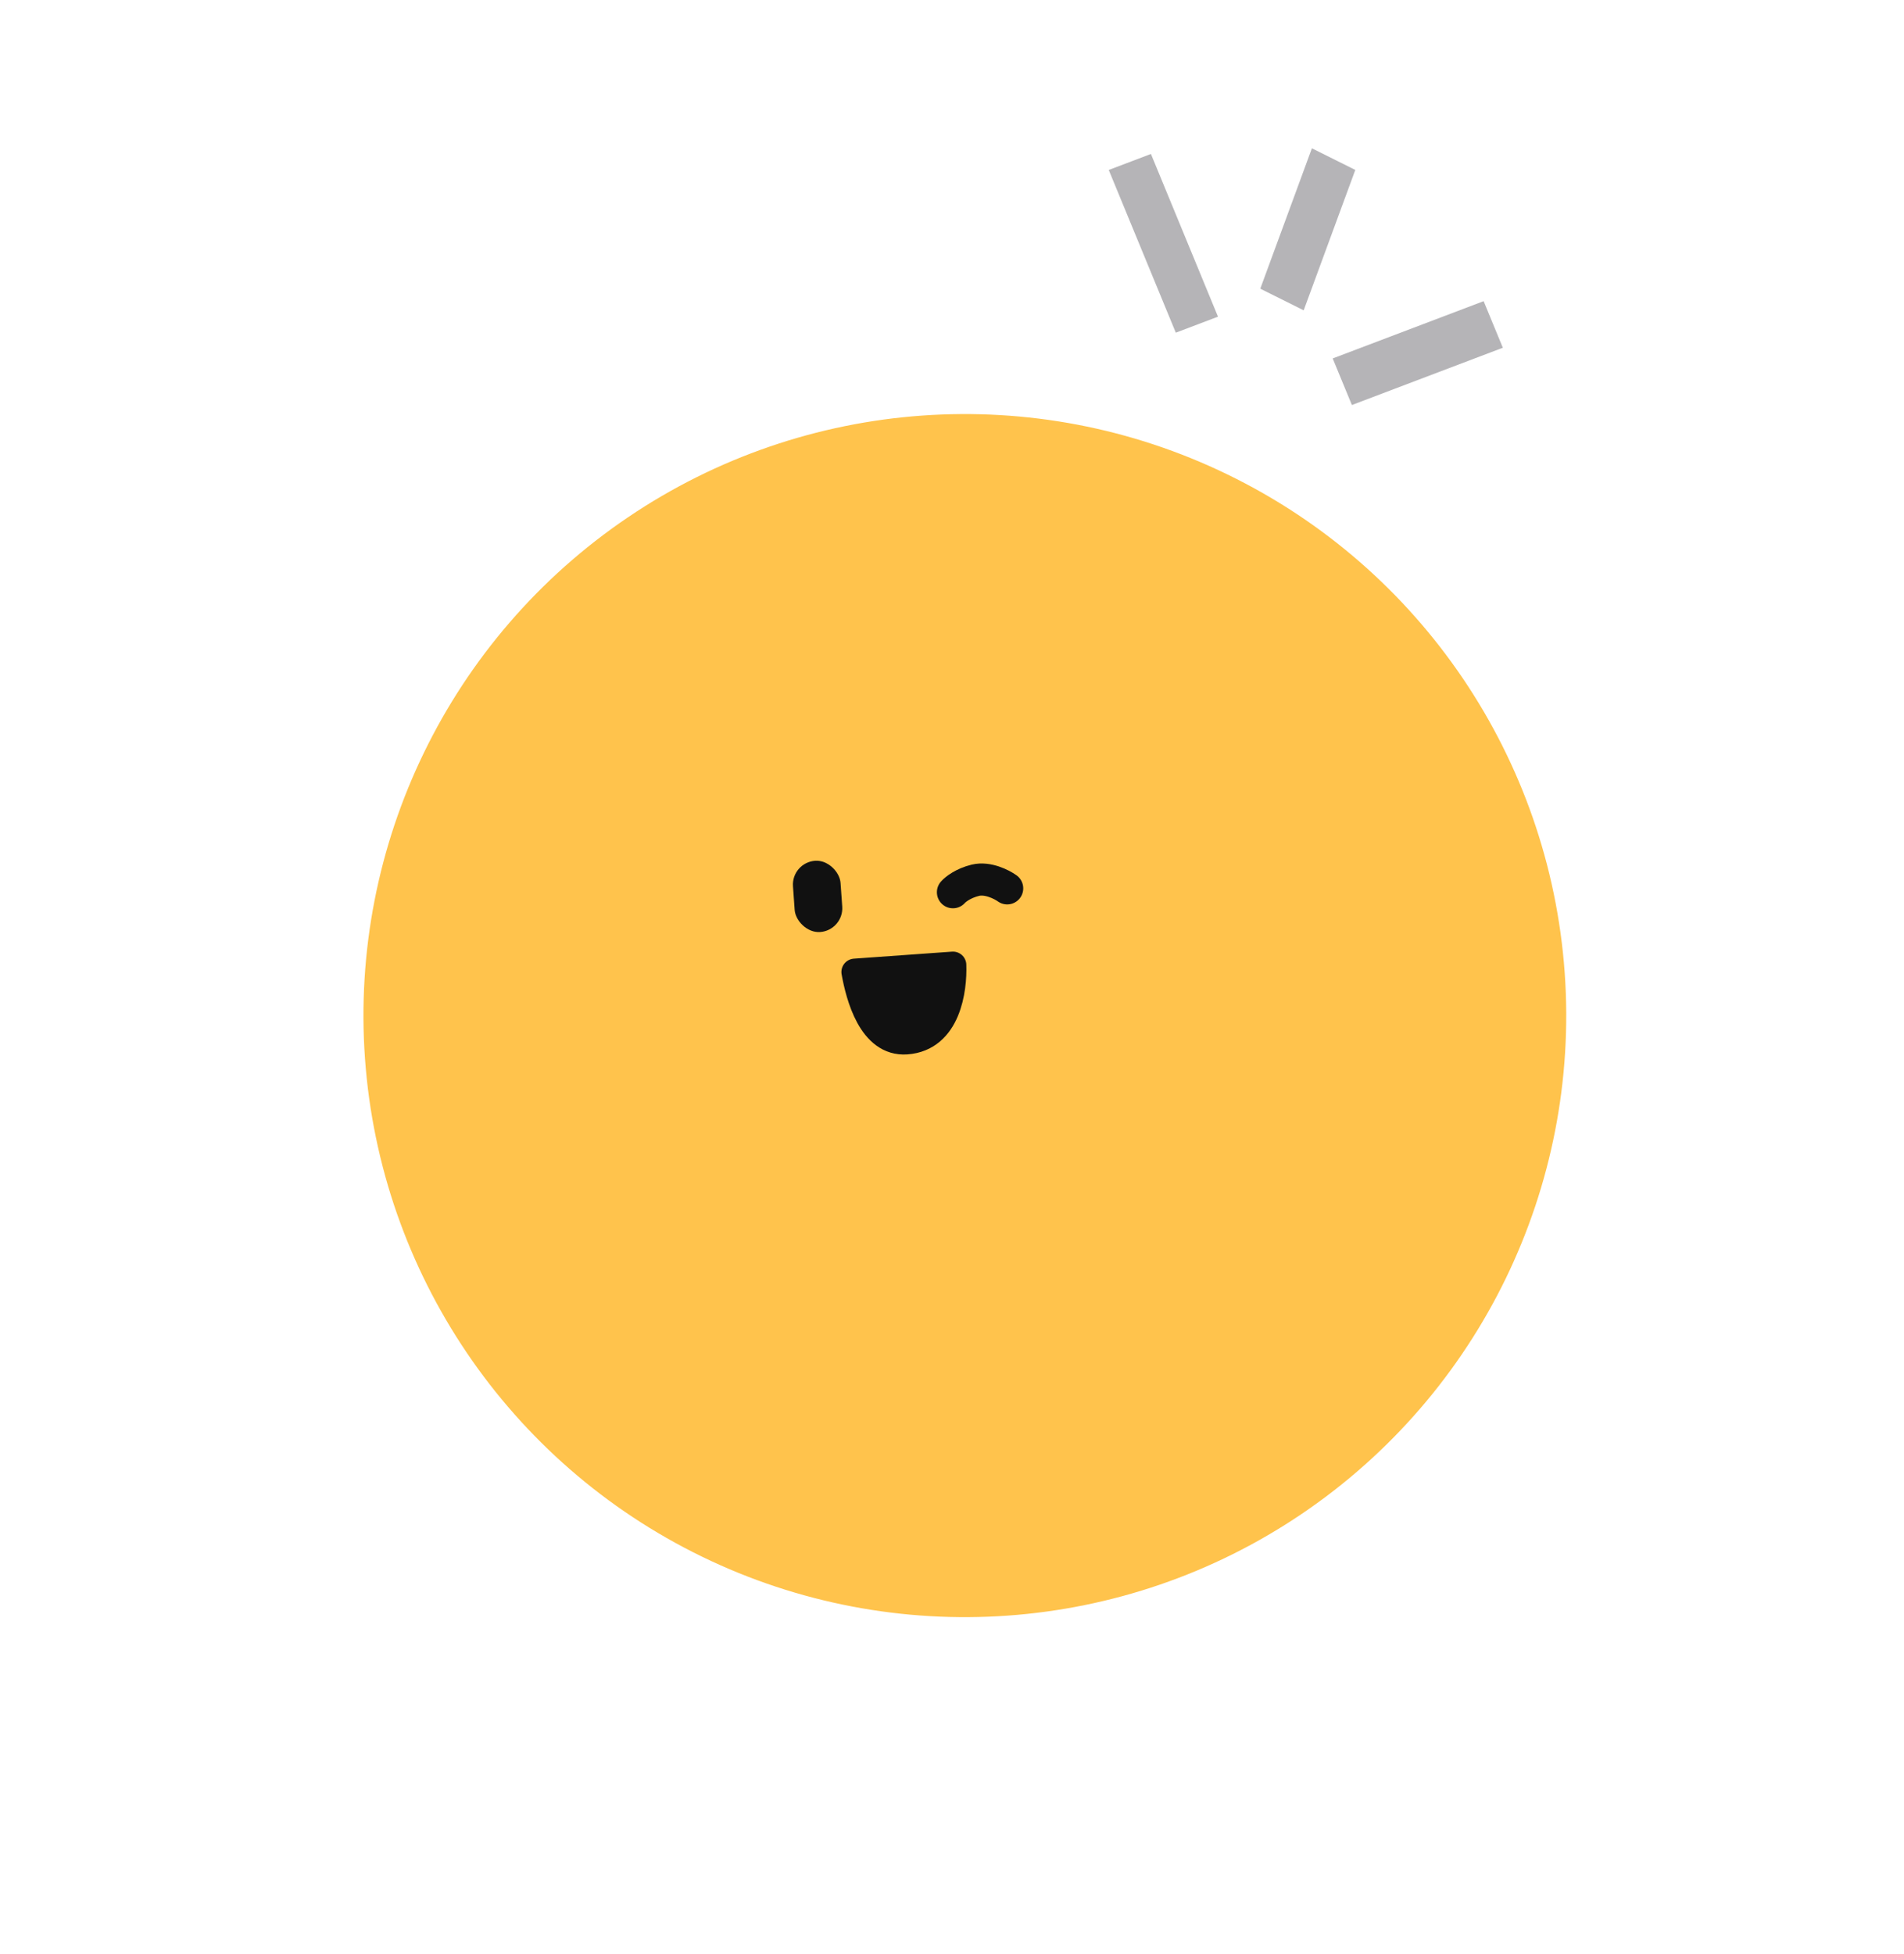 <svg xmlns="http://www.w3.org/2000/svg" width="269" height="276" viewBox="0 0 269 276" fill="none"><circle cx="136.314" cy="143.45" r="84.965" transform="rotate(-4.085 136.314 143.45)" fill="#FFC34C"></circle><path d="M134.634 136.301L120.764 137.292C121.372 140.672 123.1 147.397 128.064 147.043C133.904 146.626 134.755 139.717 134.634 136.301Z" fill="#111111" stroke="#111111" stroke-width="3.779" stroke-linejoin="round"></path><rect x="111.793" y="121.821" width="6.737" height="10.088" rx="3.368" transform="rotate(-4.085 111.793 121.821)" fill="#111111"></rect><path d="M142.297 125.477C141.524 124.921 139.544 123.913 137.813 124.33C136.082 124.747 134.971 125.634 134.632 126.025" stroke="#111111" stroke-width="4.534" stroke-linecap="round"></path><path d="M156.646 24.007L162.606 21.746L172.079 44.729L166.119 46.989L156.646 24.007Z" fill="#B5B4B7"></path><path d="M188.284 50.628L209.611 42.538L212.323 49.117L190.996 57.207L188.284 50.628Z" fill="#B5B4B7"></path><path d="M185.346 20.948L191.478 24.002L184.187 43.831L178.055 40.776L185.346 20.948Z" fill="#B5B4B7"></path></svg>